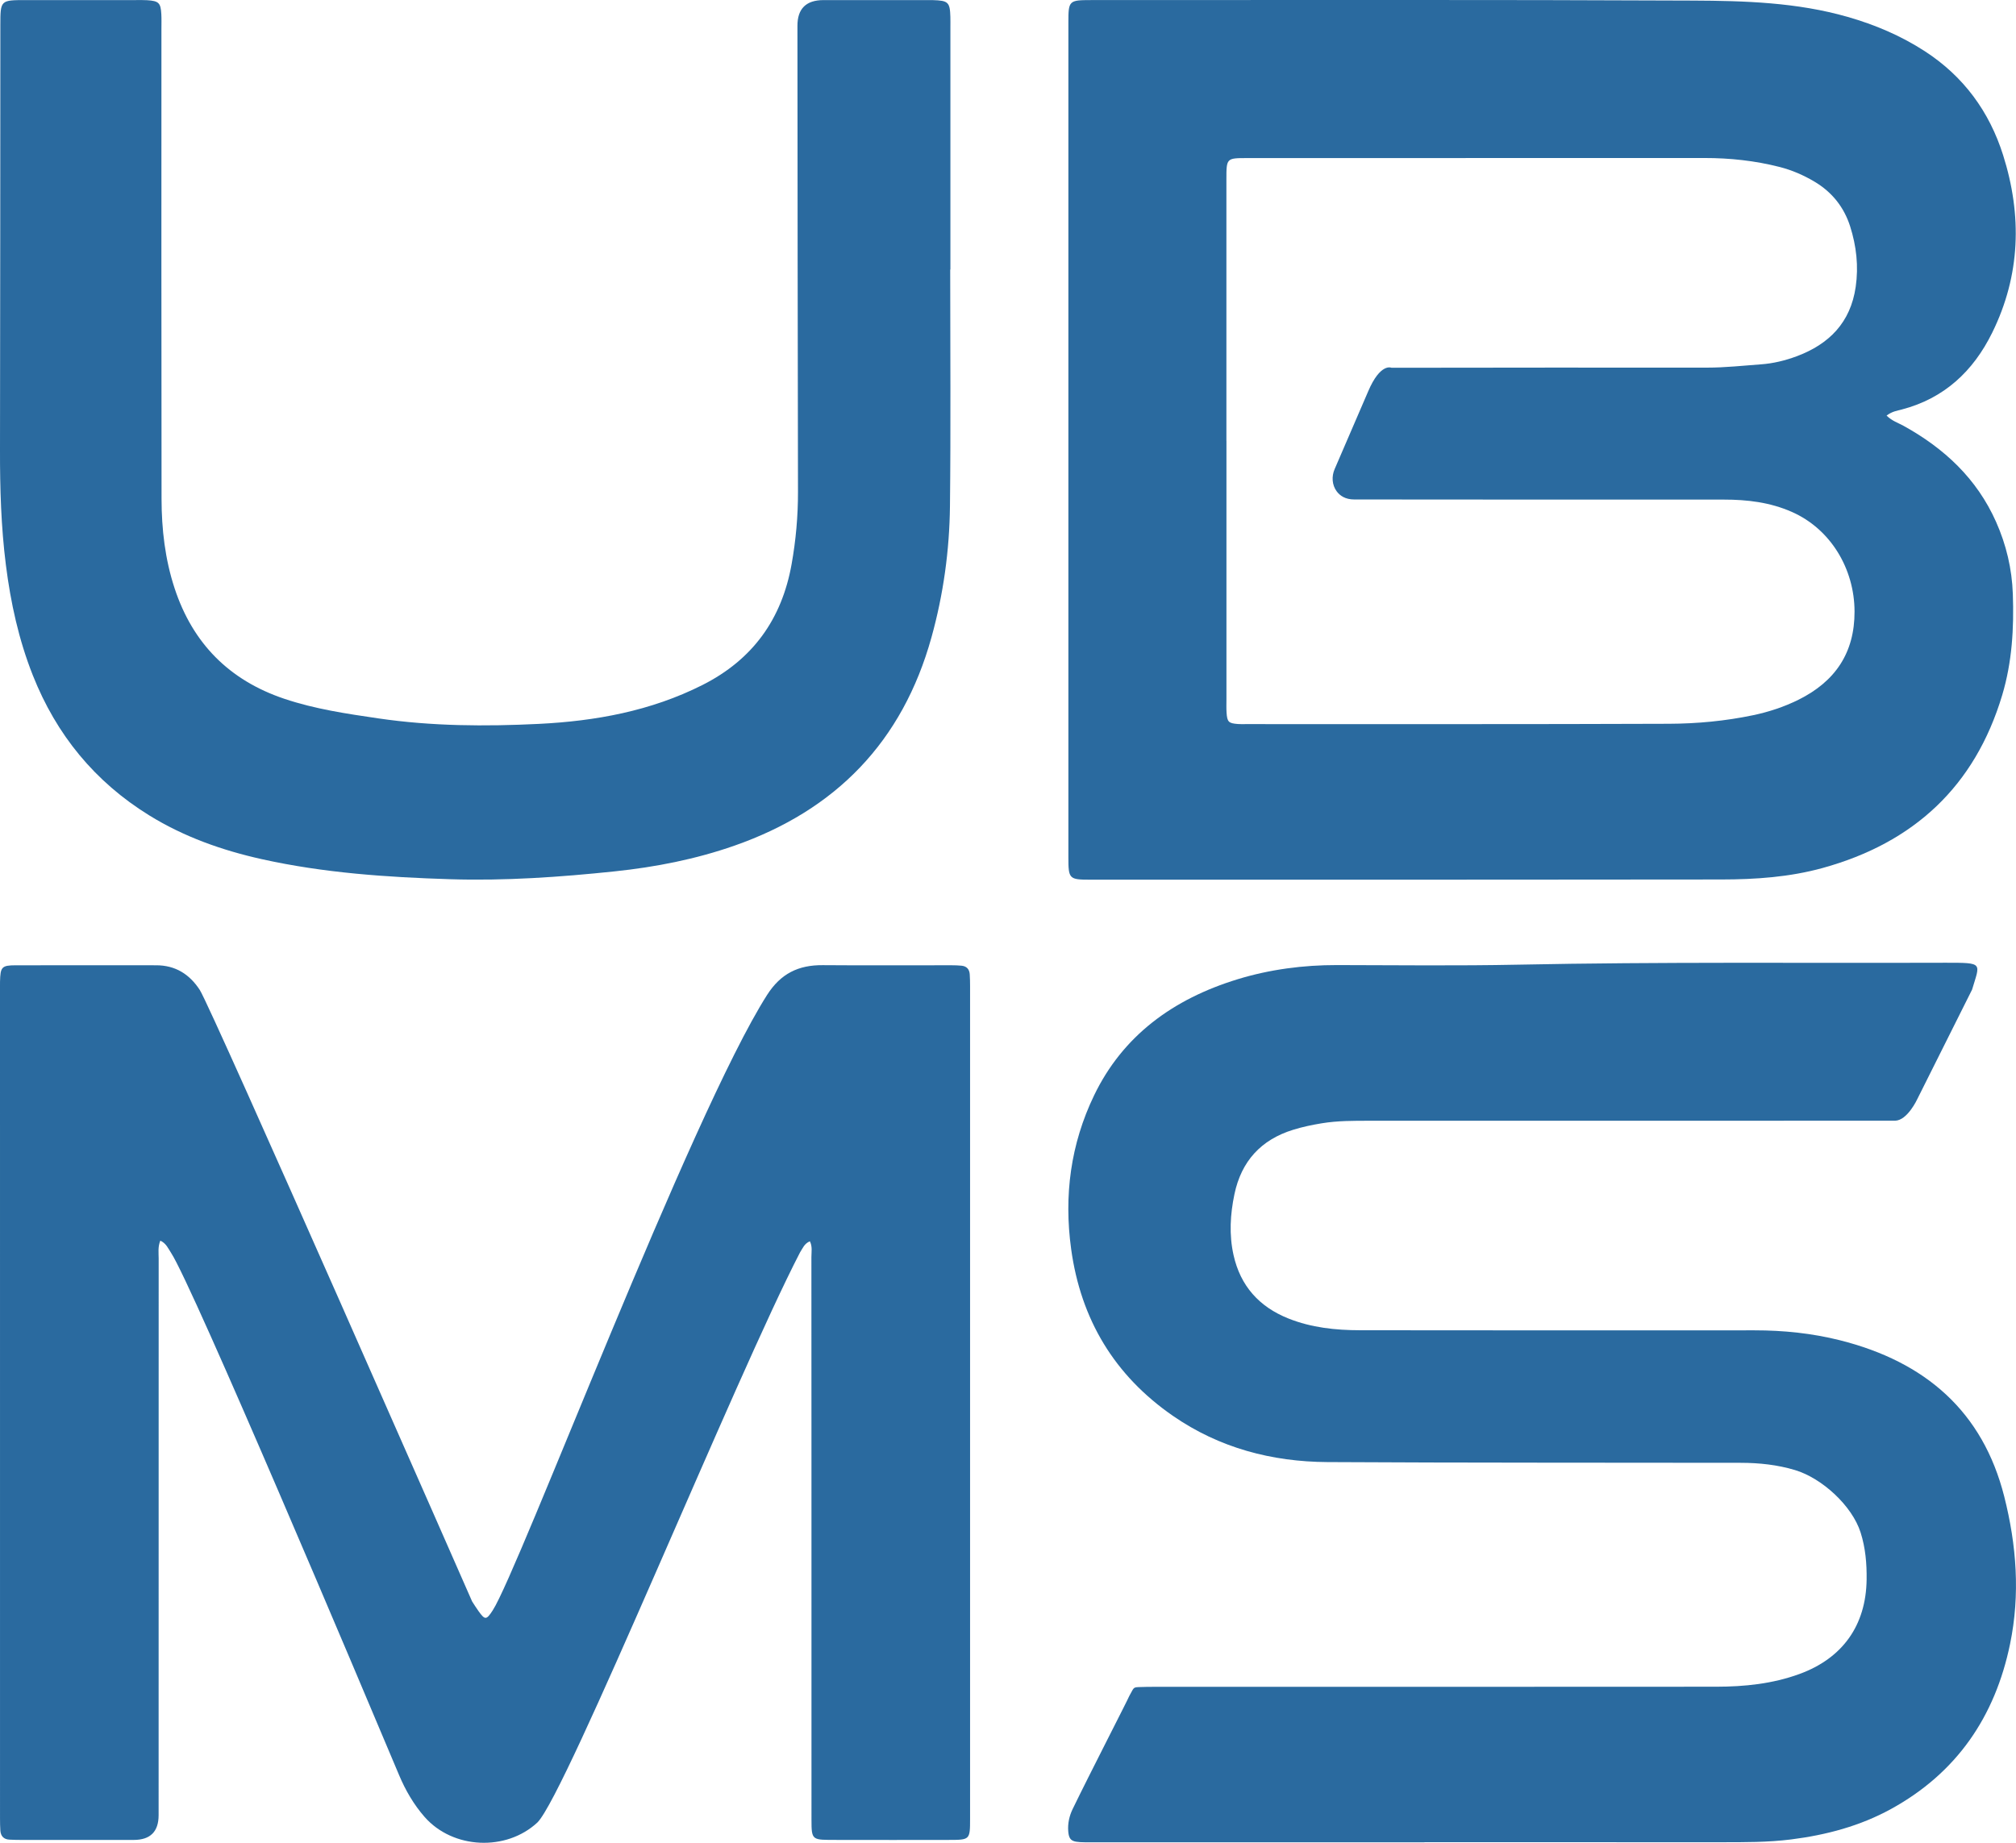 <svg viewBox="0 0 1878 1717.05" xmlns="http://www.w3.org/2000/svg" data-name="Layer 2" id="Layer_2">
  <defs>
    <style>
      .cls-1 {
        fill: #2a6a9f;
        stroke-width: 0px;
      }
    </style>
  </defs>
  <g data-name="Layer 1" id="Layer_1-2">
    <g>
      <path d="m754.46,1156.58c-5.26,2.16-6.77,6.69-9.15,10.29-59.48,114.62-217.69,504.44-244.67,531.23-29.11,27.11-78.68,24.89-105.02-5.06-.06-.07-.13-.14-.19-.21-10.04-11.47-17.74-24.78-23.65-38.84-34.81-82.75-192.42-456.46-212.47-486.71-2.6-3.92-4.44-8.74-9.97-11.31-2.41,6-1.52,11.44-1.53,16.7-.05,172.87-.04,345.74-.05,518.61q0,23.08-23.19,23.1c-34.94.01-69.88,0-104.82,0-3.63,0-7.26-.09-10.88-.26-5.45-.26-8.22-3.34-8.56-8.63-.23-3.62-.29-7.25-.29-10.88C0,1435.96,0,1177.34,0,918.72c0-1.36-.02-2.72.02-4.08.34-13.68,1.51-15.18,14.68-15.22,43.56-.12,87.12.06,130.68-.01,18.01-.03,31.15,8.32,40.73,22.99,10.81,16.54,253.67,569.73,253.67,569.73,1.97,3.05,3.89,6.13,6.01,9.08,6.02,8.38,7.25,8.42,13.16-.67,24.24-37.27,184.42-461.63,255.55-573.38,12.79-20.09,29.32-28.04,51.95-27.86,39.93.32,79.86.07,119.79.09,3.17,0,6.36.1,9.51.41,4.77.47,7.3,3.33,7.61,8.04.23,3.62.31,7.25.31,10.88.01,258.62.02,517.24,0,775.87,0,19.61-.12,19.75-19.58,19.77-34.83.04-69.66.11-104.49,0-23.15-.07-23.66.96-23.66-19-.03-112.98-.02-225.95-.02-338.93,0-61.71.03-123.41-.06-185.12,0-4.75,1.05-9.78-1.4-14.73Z" class="cls-1"></path>
      <path d="m1757.45,387.23c5,5,10.75,6.76,15.82,9.55,37.95,20.96,68.28,49.23,86.17,89.48,9.5,21.37,14.78,43.7,15.61,67.14,1.12,31.91-.68,63.51-9.9,94.28-25.48,85.06-82.37,137.64-167.24,161.07-30.86,8.52-62.52,10.68-94.31,10.72-141.99.2-283.97.16-425.96.2-53.98.01-107.96.03-161.95-.01-19.77-.01-20.44-.68-20.44-20.85-.02-259.46-.02-518.92,0-778.38,0-19.75.64-20.36,20.92-20.36,186.9.02,373.8-.41,560.69.46,48.4.22,97.05,1.66,144.3,15.2,25.49,7.31,49.5,17.49,71.8,31.93,36.2,23.44,60.2,56.26,73.04,96.89,17.77,56.24,16.22,111.85-10.18,165.46-17.66,35.86-44.69,61.23-84.31,71.57-4.29,1.12-8.9,1.72-14.06,5.63Zm-614.96,23.54c0,80.3,0,160.6,0,240.9,0,4.08-.16,8.18.11,12.25.58,8.78,1.87,10.02,10.53,10.69,2.26.18,4.53.09,6.8.09,131.57-.03,263.15.19,394.72-.31,26.25-.1,52.51-2.56,78.36-7.96,14.75-3.08,28.95-7.78,42.4-14.45,34.07-16.92,52.33-43.61,52.19-82.3-.14-39.66-22.21-76.79-58.52-92.75-20.38-8.96-41.54-11.43-63.18-11.42-114.79.06-229.57-.03-344.36-.12-8.25,0-13.29-3.46-16.36-7.6-4.39-5.92-4.83-13.89-1.91-20.66l31.16-72.26c11.5-27.17,21.83-22.2,21.83-22.2,109.34-.09,184.64-.27,293.98-.13,16.84.02,33.5-1.87,50.22-3.06,11.27-.8,22.43-3.51,33.1-7.47,30.38-11.29,50.31-31.48,55.12-64.71,2.79-19.27.64-38.11-5.18-56.39-5.69-17.85-16.8-31.89-33.19-41.64-10.24-6.09-20.99-10.75-32.48-13.69-22.97-5.87-46.33-8.37-70.04-8.36-142.01.07-284.02.04-426.03.07-19.26,0-19.3.06-19.3,19.86-.02,81.21,0,162.41,0,243.62Z" class="cls-1"></path>
      <path d="m1326.96,1716.61c-103.45,0-206.9,0-310.35,0-16.88,0-20.65-.02-21.49-10.31-.58-7.1.97-14.22,4.08-20.64,16.18-33.42,51.22-101.43,52.71-105.25,4.26-7.42,3.36-8.23,8.7-8.43,4.99-.19,9.98-.26,14.97-.26,193.29-.01,329.84.05,523.13-.09,26.39-.02,52.49-2.69,77.59-11.86,40.19-14.68,61.98-45.33,62.55-87.94.2-14.93-1.07-29.57-5.59-43.85-7.91-24.98-35.97-50.64-61.06-58.2-16.34-4.92-33.25-6.74-50.41-6.77-128.41-.21-256.81.04-385.22-.69-51.86-.3-100.71-13.19-143.89-43.04-54.51-37.68-85.83-89.86-94.85-155.45-6.85-49.81-.51-97.76,21.38-143.19,26.73-55.47,73.4-89.76,133.71-108.21,29.95-9.16,61.24-13.26,92.56-13.2,56.15.1,112.32.77,168.44-.37,132.91-2.71,265.83-1.38,398.75-1.8,35.51,0,31.86,0,24.44,24.99l-51.07,102.08s-9.18,19.96-20.72,20.11c-180.13.03-309.2.03-489.33.05-14.96,0-29.9-.08-44.78,2.37-8.99,1.48-17.81,3.33-26.49,6.01-30.06,9.26-48.33,29.32-54.78,60.04-3.94,18.8-5.05,37.74-.85,56.66,6.4,28.85,23.93,48.3,51.13,59.16,21.4,8.55,43.95,10.92,66.73,10.95,122.51.14,245.02.16,367.53.08,26.75-.02,53.51,2.72,79.45,9.24,79.89,20.06,133.12,66.59,153.1,145.55,11.48,45.37,14.98,91.24,5.44,137.48-13.98,67.73-49.67,120.08-110.82,153.7-28.96,15.92-60.46,24.27-93.18,28.4-21.68,2.73-43.43,2.61-65.2,2.6-92.11-.04-184.21-.02-276.32-.02v.08Z" class="cls-1"></path>
      <path d="m885.16,251.15c0,73.48.6,146.98-.23,220.45-.47,41.33-6.08,82.16-17.21,122.21-27,97.21-89.02,161.06-183.58,194.15-36.12,12.64-73.44,19.95-111.47,23.94-50.99,5.35-102.12,8.92-153.36,7.32-58.92-1.84-117.74-5.84-175.51-18.7-36.95-8.23-72.35-20.75-104.76-40.77-50.76-31.37-86.54-75.16-108.47-130.54-13.12-33.13-20.65-67.59-25.09-102.81C.98,490.8-.07,455.04,0,419.18.29,287.18.21,155.18.33,23.18.36.11.5.09,24.1.08c34.02-.02,68.05,0,102.07,0,3.63,0,7.27-.12,10.88.11,10.81.69,12.65,2.46,13.23,12.93.25,4.52.1,9.07.1,13.61,0,146.06-.12,292.12.11,438.19.05,28.19,3.25,56.09,12.12,83.11,16.88,51.44,50.92,85.8,102.21,103.06,28.52,9.6,58.13,13.96,87.76,18.3,49.59,7.27,99.54,7.57,149.35,5.11,52.79-2.61,104.35-11.98,152.39-36.21,46.92-23.66,73.94-61.37,83.08-112.52,4-22.35,6.01-44.85,5.96-67.63-.33-144.7-.37-289.4-.51-434.1q-.02-23.92,24.26-23.95c31.3-.02,62.6,0,93.9,0,2.72,0,5.45-.05,8.17.03,14.12.4,15.75,1.98,16.13,15.62.09,3.17.03,6.35.03,9.53,0,75.3,0,150.6,0,225.9h-.18Z" class="cls-1"></path>
    </g>
  </g>
</svg>